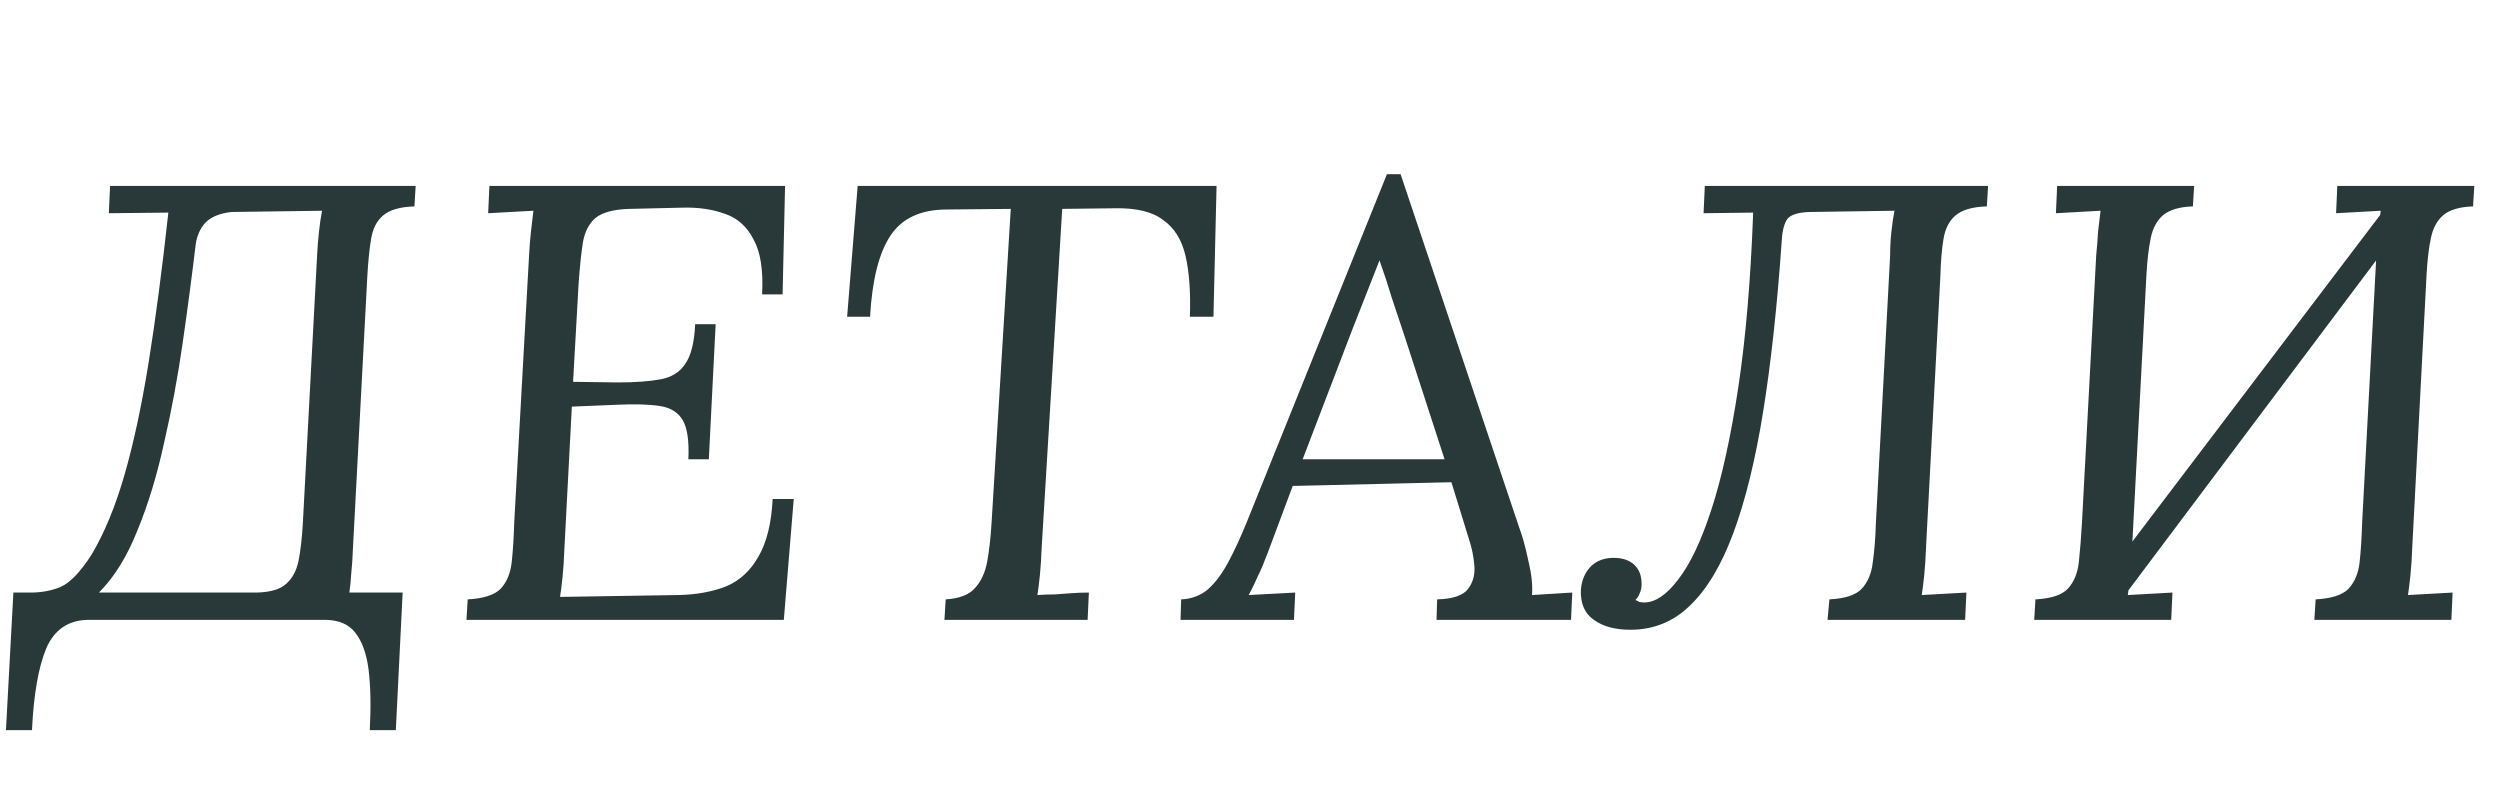<?xml version="1.0" encoding="UTF-8"?> <svg xmlns="http://www.w3.org/2000/svg" width="121" height="38" viewBox="0 0 121 38" fill="none"> <path d="M17.778 13.38L17.088 26.43C17.068 26.97 17.038 27.42 16.998 27.78C16.978 28.12 16.948 28.42 16.908 28.68H19.488L19.158 35.34H17.898C17.958 34.18 17.938 33.2 17.838 32.4C17.738 31.62 17.518 31.02 17.178 30.6C16.858 30.2 16.368 30 15.708 30H4.308C3.328 30 2.638 30.46 2.238 31.38C1.858 32.3 1.628 33.62 1.548 35.34H0.288L0.648 28.68H1.488C2.008 28.68 2.488 28.59 2.928 28.41C3.388 28.21 3.888 27.69 4.428 26.85C5.048 25.81 5.578 24.53 6.018 23.01C6.458 21.49 6.848 19.68 7.188 17.58C7.528 15.46 7.848 13.03 8.148 10.29L5.268 10.32L5.328 9H20.118L20.058 9.99C19.358 10.01 18.848 10.16 18.528 10.44C18.228 10.7 18.038 11.08 17.958 11.58C17.878 12.06 17.818 12.66 17.778 13.38ZM4.788 28.68H12.438C13.098 28.66 13.568 28.52 13.848 28.26C14.148 28 14.348 27.63 14.448 27.15C14.548 26.65 14.618 26.04 14.658 25.32L15.348 12.36C15.368 11.96 15.398 11.58 15.438 11.22C15.478 10.84 15.528 10.5 15.588 10.2L11.208 10.26C10.648 10.32 10.228 10.49 9.948 10.77C9.688 11.05 9.528 11.41 9.468 11.85C9.288 13.37 9.078 14.96 8.838 16.62C8.598 18.28 8.298 19.89 7.938 21.45C7.598 23.01 7.168 24.42 6.648 25.68C6.148 26.94 5.528 27.94 4.788 28.68ZM37.997 9L37.877 14.25H36.887C36.947 13.07 36.807 12.18 36.467 11.58C36.147 10.96 35.687 10.55 35.087 10.35C34.487 10.13 33.807 10.03 33.047 10.05L30.467 10.11C29.727 10.13 29.187 10.27 28.847 10.53C28.527 10.79 28.317 11.18 28.217 11.7C28.137 12.2 28.067 12.86 28.007 13.68L27.737 18.48L29.897 18.51C30.737 18.51 31.427 18.46 31.967 18.36C32.507 18.26 32.907 18.01 33.167 17.61C33.447 17.21 33.607 16.57 33.647 15.69H34.637L34.307 22.23H33.317C33.357 21.35 33.267 20.72 33.047 20.34C32.827 19.96 32.457 19.73 31.937 19.65C31.417 19.57 30.727 19.55 29.867 19.59L27.677 19.68L27.317 26.55C27.297 27.09 27.267 27.55 27.227 27.93C27.187 28.31 27.147 28.63 27.107 28.89L32.837 28.8C33.717 28.78 34.487 28.64 35.147 28.38C35.807 28.1 36.327 27.62 36.707 26.94C37.107 26.26 37.337 25.33 37.397 24.15H38.417L37.937 30H22.577L22.637 29.01C23.397 28.97 23.927 28.8 24.227 28.5C24.527 28.18 24.707 27.75 24.767 27.21C24.827 26.65 24.867 26.02 24.887 25.32L25.607 12.36C25.627 11.96 25.657 11.58 25.697 11.22C25.737 10.84 25.777 10.5 25.817 10.2C25.457 10.22 25.087 10.24 24.707 10.26C24.347 10.28 23.987 10.3 23.627 10.32L23.687 9H37.997ZM58.881 9L58.731 15.33H57.591C57.631 14.15 57.561 13.17 57.381 12.39C57.201 11.61 56.841 11.03 56.301 10.65C55.781 10.25 55.001 10.06 53.961 10.08L51.411 10.11L50.421 26.43C50.401 26.97 50.371 27.44 50.331 27.84C50.291 28.22 50.251 28.54 50.211 28.8C50.491 28.78 50.771 28.77 51.051 28.77C51.331 28.75 51.601 28.73 51.861 28.71C52.141 28.69 52.421 28.68 52.701 28.68L52.641 30H45.711L45.771 29.01C46.431 28.97 46.901 28.79 47.181 28.47C47.481 28.15 47.681 27.72 47.781 27.18C47.881 26.62 47.951 26 47.991 25.32L48.921 10.11L45.831 10.14C44.571 10.14 43.661 10.56 43.101 11.4C42.541 12.24 42.211 13.55 42.111 15.33H41.001L41.511 9H58.881ZM67.788 8.43L73.518 25.5C73.678 25.92 73.828 26.46 73.968 27.12C74.128 27.78 74.188 28.34 74.148 28.8L76.098 28.68L76.038 30H69.528L69.558 29.01C70.318 28.99 70.818 28.82 71.058 28.5C71.298 28.18 71.398 27.8 71.358 27.36C71.318 26.92 71.238 26.52 71.118 26.16L70.248 23.34L62.568 23.52L61.368 26.73C61.188 27.21 61.028 27.59 60.888 27.87C60.768 28.15 60.618 28.46 60.438 28.8L62.688 28.68L62.628 30H57.138L57.168 29.01C57.668 28.99 58.098 28.83 58.458 28.53C58.818 28.21 59.148 27.77 59.448 27.21C59.748 26.65 60.048 26 60.348 25.26L67.128 8.43H67.788ZM66.768 12.6C66.548 13.16 66.328 13.72 66.108 14.28C65.888 14.84 65.668 15.4 65.448 15.96L63.048 22.23H69.918L67.968 16.23C67.768 15.63 67.568 15.03 67.368 14.43C67.188 13.83 66.988 13.22 66.768 12.6ZM78.913 30.48C78.173 30.48 77.583 30.32 77.143 30C76.703 29.7 76.493 29.22 76.513 28.56C76.553 28.08 76.713 27.7 76.993 27.42C77.273 27.14 77.643 27 78.103 27C78.523 27 78.853 27.11 79.093 27.33C79.333 27.55 79.453 27.86 79.453 28.26C79.453 28.44 79.423 28.59 79.363 28.71C79.323 28.83 79.253 28.94 79.153 29.04C79.213 29.06 79.273 29.09 79.333 29.13C79.413 29.15 79.493 29.16 79.573 29.16C80.113 29.16 80.663 28.79 81.223 28.05C81.803 27.31 82.343 26.17 82.843 24.63C83.343 23.09 83.773 21.13 84.133 18.75C84.493 16.37 84.733 13.55 84.853 10.29L82.453 10.32L82.513 9H96.223L96.163 9.99C95.463 10.01 94.953 10.16 94.633 10.44C94.333 10.7 94.143 11.08 94.063 11.58C93.983 12.06 93.933 12.66 93.913 13.38L93.223 26.43C93.203 26.97 93.173 27.44 93.133 27.84C93.093 28.22 93.053 28.54 93.013 28.8C93.373 28.78 93.733 28.76 94.093 28.74C94.453 28.72 94.813 28.7 95.173 28.68L95.113 30H88.453L88.543 29.01C89.303 28.97 89.823 28.8 90.103 28.5C90.403 28.18 90.583 27.75 90.643 27.21C90.723 26.65 90.773 26.02 90.793 25.32L91.483 12.36C91.483 11.96 91.503 11.58 91.543 11.22C91.583 10.84 91.633 10.5 91.693 10.2L87.583 10.26C86.983 10.28 86.613 10.41 86.473 10.65C86.333 10.89 86.253 11.24 86.233 11.7C86.013 14.84 85.713 17.59 85.333 19.95C84.953 22.29 84.473 24.24 83.893 25.8C83.313 27.36 82.613 28.53 81.793 29.31C80.993 30.09 80.033 30.48 78.913 30.48ZM102.596 29.13L101.606 28.32L115.286 10.29L116.156 11.07L102.596 29.13ZM98.456 30L98.516 29.01C99.276 28.97 99.796 28.8 100.076 28.5C100.376 28.18 100.556 27.75 100.616 27.21C100.676 26.65 100.726 26.02 100.766 25.32L101.456 12.36C101.496 11.96 101.526 11.58 101.546 11.22C101.586 10.84 101.626 10.5 101.666 10.2L99.506 10.32L99.566 9H106.196L106.136 9.99C105.496 10.01 105.016 10.15 104.696 10.41C104.396 10.67 104.196 11.04 104.096 11.52C103.996 12 103.926 12.6 103.886 13.32L103.196 26.43C103.176 26.97 103.146 27.44 103.106 27.84C103.066 28.22 103.026 28.54 102.986 28.8L105.146 28.68L105.086 30H98.456ZM112.016 30L112.076 29.01C112.836 28.97 113.366 28.8 113.666 28.5C113.966 28.18 114.146 27.75 114.206 27.21C114.266 26.65 114.306 26.02 114.326 25.32L115.016 12.36C115.036 11.96 115.066 11.58 115.106 11.22C115.146 10.84 115.186 10.5 115.226 10.2L113.066 10.32L113.126 9H119.756L119.696 9.99C119.056 10.01 118.576 10.15 118.256 10.41C117.956 10.67 117.756 11.04 117.656 11.52C117.556 11.98 117.486 12.57 117.446 13.29L116.756 26.43C116.736 26.97 116.706 27.44 116.666 27.84C116.626 28.22 116.586 28.54 116.546 28.8L118.706 28.68L118.646 30H112.016Z" fill="#293838"></path> </svg> 